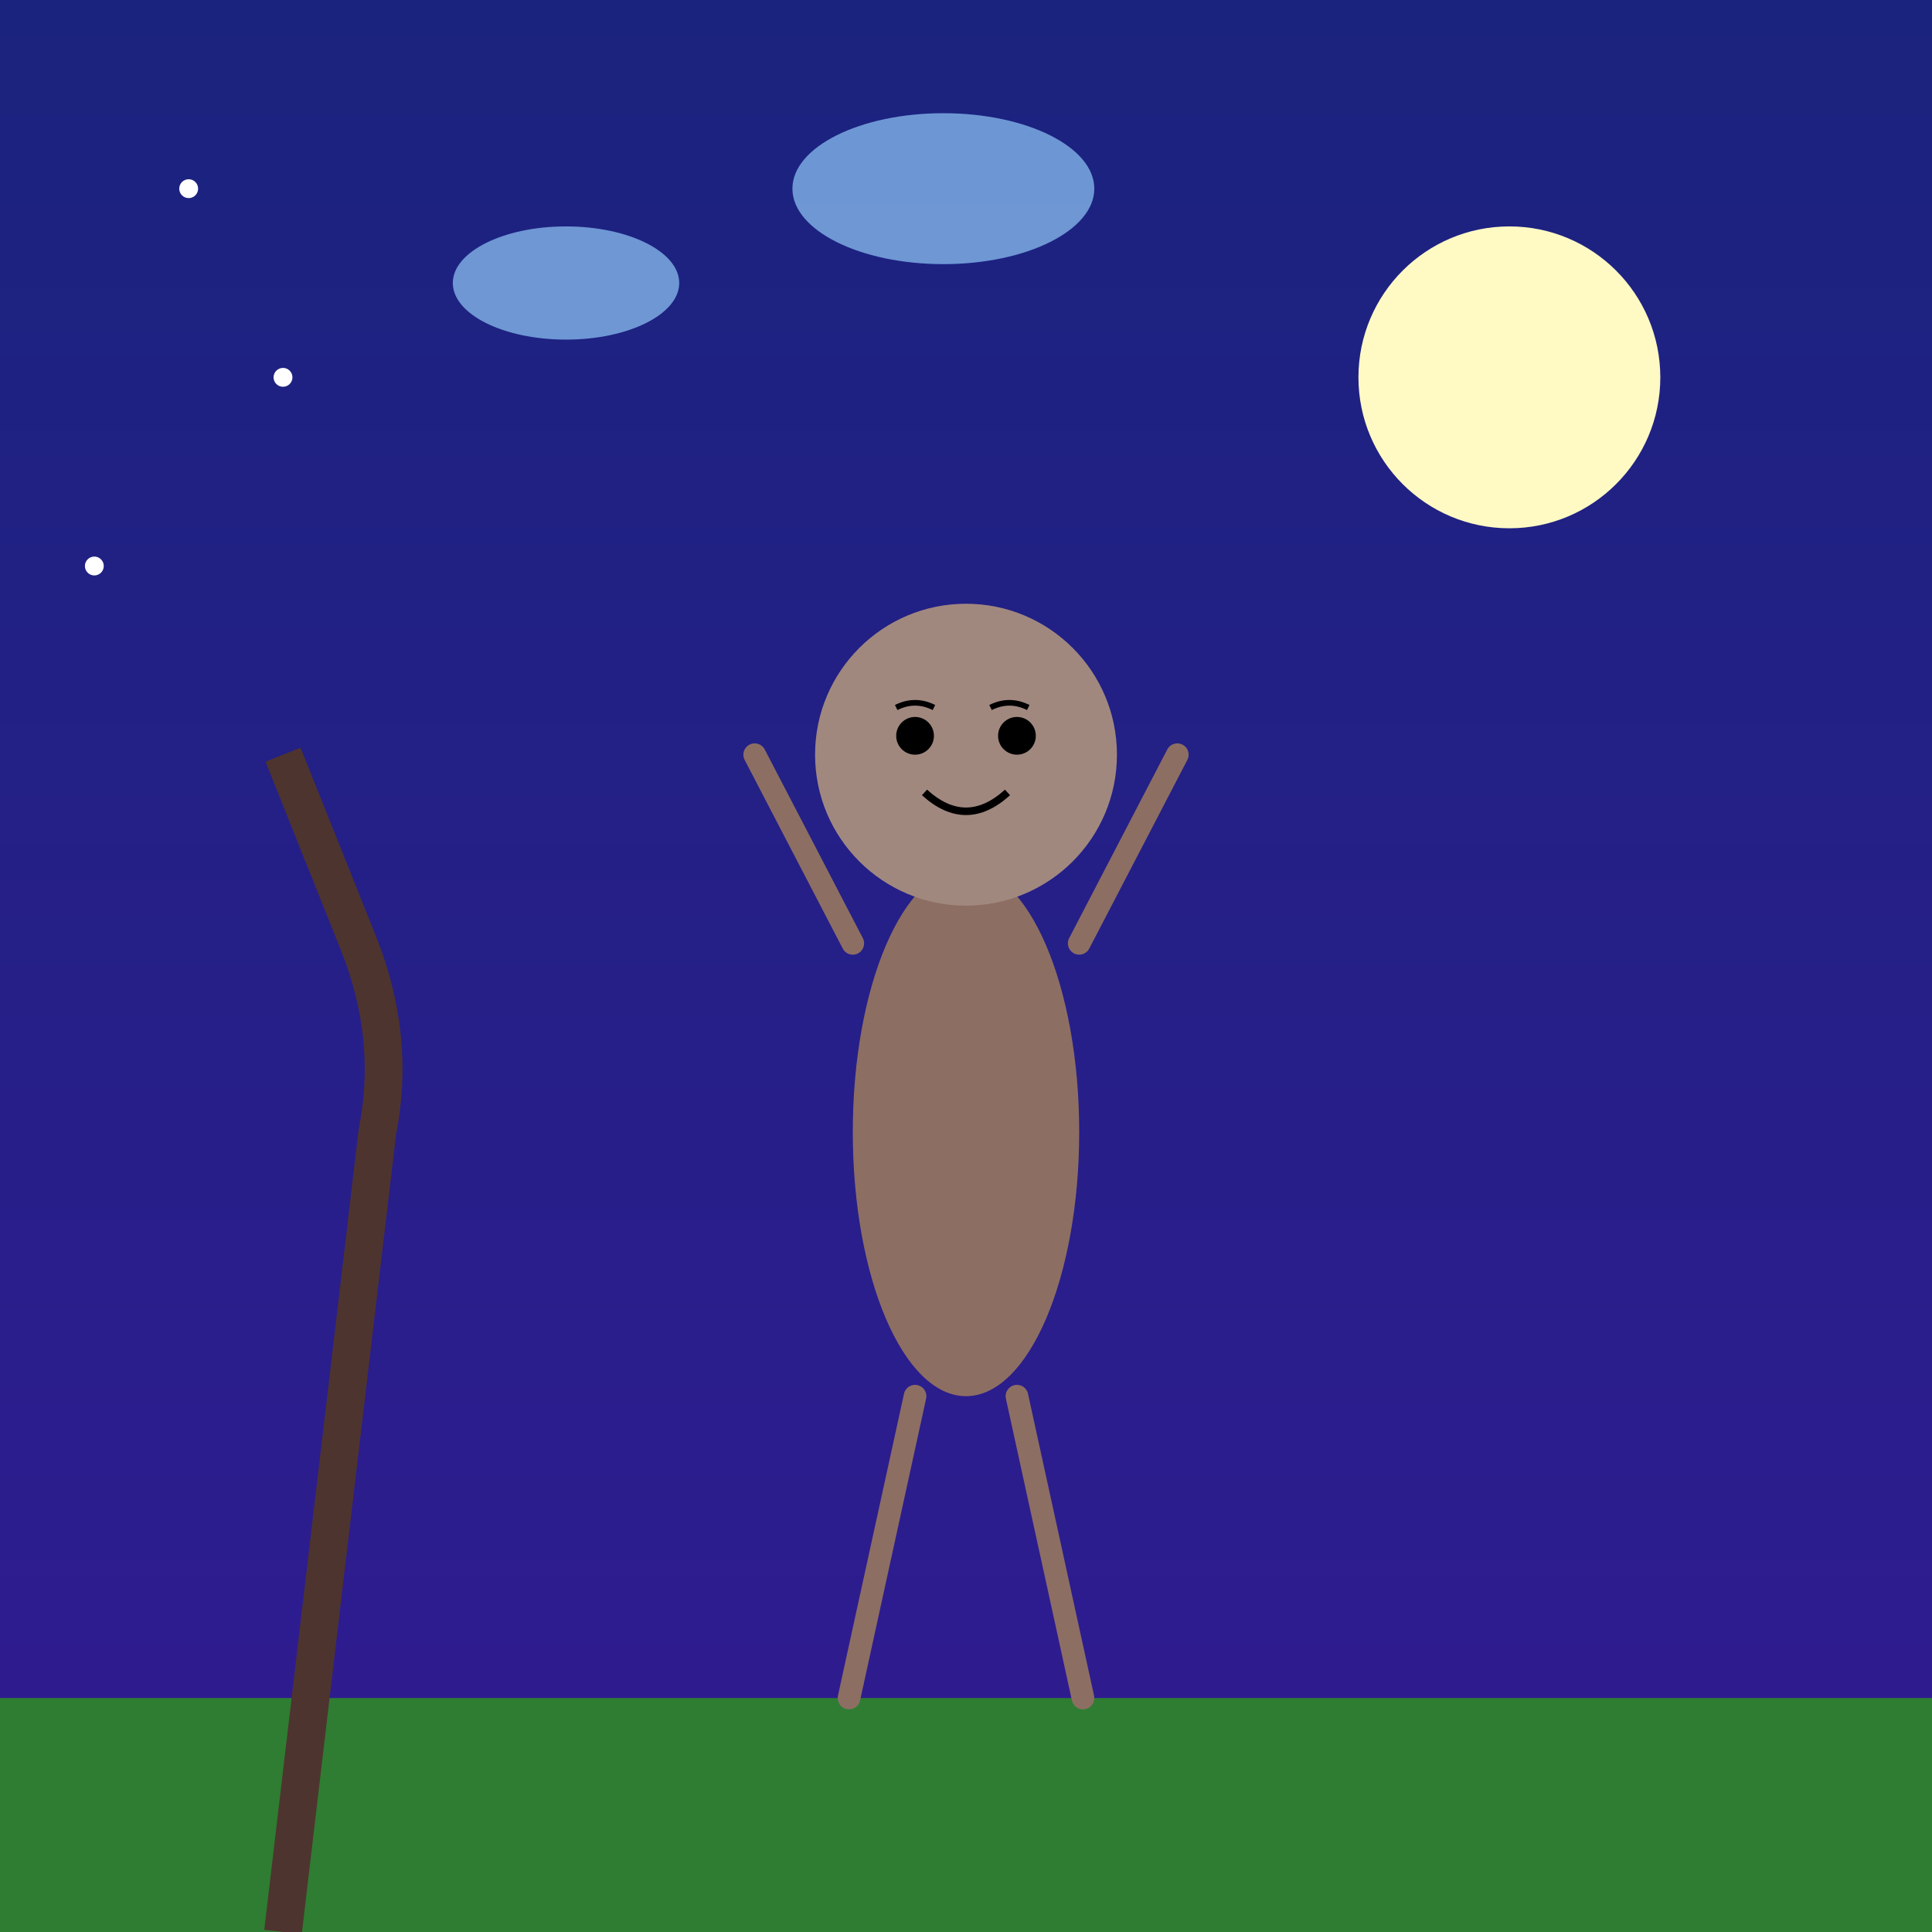 <!--

Generated by DrawGPT.
Free, open source, AI generated images in SVG, PNG, and HTML Canvas format.
https://drawgpt.ai

Created: 2025-07-21T13:28:57+00:00
-->
<svg id="svg-main" class="canvas"   viewBox="0 0 1024 1024" xmlns="http://www.w3.org/2000/svg" xmlns:xlink="http://www.w3.org/1999/xlink">
  <rect x="0" y="0" width="1024" height="1024" fill="#808080" stroke="none"/>
  <title>Funky Haunted Creature</title>
  <desc>A quirky creature from a spooky forest under a glowing moon—with eyes that wink and branches that dance!</desc>
  <defs>
    <linearGradient id="grad-bg" class="gradient-background" x1="0" y1="0" x2="0" y2="1">
      <stop id="grad-stop1" class="stop" offset="0%" style="stop-color:#1a237e;stop-opacity:1" />
      <stop id="grad-stop2" class="stop" offset="100%" style="stop-color:#311b92;stop-opacity:1" />
    </linearGradient>
  </defs>
  <!-- Background -->
  <rect id="bg-rect" class="background" width="1024" height="1024" fill="url(#grad-bg)" />
  <!-- Moon -->
  <circle id="moon" class="moon" cx="800" cy="200" r="80" fill="#FFF9C4" />
  <!-- Clouds -->
  <ellipse id="cloud1" class="cloud" cx="300" cy="150" rx="60" ry="30" fill="#90CAF9" opacity="0.7" />
  <ellipse id="cloud2" class="cloud" cx="500" cy="100" rx="80" ry="40" fill="#90CAF9" opacity="0.7" />
  <!-- Stars -->
  <circle id="star1" class="star" cx="100" cy="100" r="5" fill="#FFFFFF" />
  <circle id="star2" class="star" cx="150" cy="200" r="5" fill="#FFFFFF" />
  <circle id="star3" class="star" cx="50" cy="300" r="5" fill="#FFFFFF" />
  <!-- Ground -->
  <rect id="ground" class="ground" x="0" y="900" width="1024" height="124" fill="#2e7d32" />
  <!-- Eerie Tree in the Background -->
  <path id="tree" class="tree" d="M150,1024 L200,600 Q210,550 190,500 T150,400" stroke="#4E342E" stroke-width="20" fill="none" />
  <!-- Creature Group -->
  <g id="creature" class="creature">
    <!-- Body -->
    <ellipse id="creature-body" class="body" cx="512" cy="600" rx="60" ry="140" fill="#8D6E63" />
    <!-- Head -->
    <circle id="creature-head" class="head" cx="512" cy="400" r="80" fill="#A1887F" />
    <!-- Eyes -->
    <circle id="creature-eye-left" class="eye" cx="485" cy="390" r="10" fill="#000000" />
    <circle id="creature-eye-right" class="eye" cx="539" cy="390" r="10" fill="#000000" />
    <!-- Eyebrows -->
    <path id="creature-eyebrow-left" class="eyebrow" d="M475,375 Q485,370 495,375" stroke="#000000" stroke-width="3" fill="none" />
    <path id="creature-eyebrow-right" class="eyebrow" d="M525,375 Q535,370 545,375" stroke="#000000" stroke-width="3" fill="none" />
    <!-- Mouth (smile) -->
    <path id="creature-mouth" class="mouth" d="M490,420 Q512,440 534,420" stroke="#000000" stroke-width="4" fill="none" />
    <!-- Arms -->
    <line id="creature-arm-left" class="arm" x1="452" y1="500" x2="400" y2="400" stroke="#8D6E63" stroke-width="12" stroke-linecap="round" />
    <line id="creature-arm-right" class="arm" x1="572" y1="500" x2="624" y2="400" stroke="#8D6E63" stroke-width="12" stroke-linecap="round" />
    <!-- Legs -->
    <line id="creature-leg-left" class="leg" x1="485" y1="740" x2="450" y2="900" stroke="#8D6E63" stroke-width="12" stroke-linecap="round" />
    <line id="creature-leg-right" class="leg" x1="539" y1="740" x2="574" y2="900" stroke="#8D6E63" stroke-width="12" stroke-linecap="round" />
  </g>
</svg>